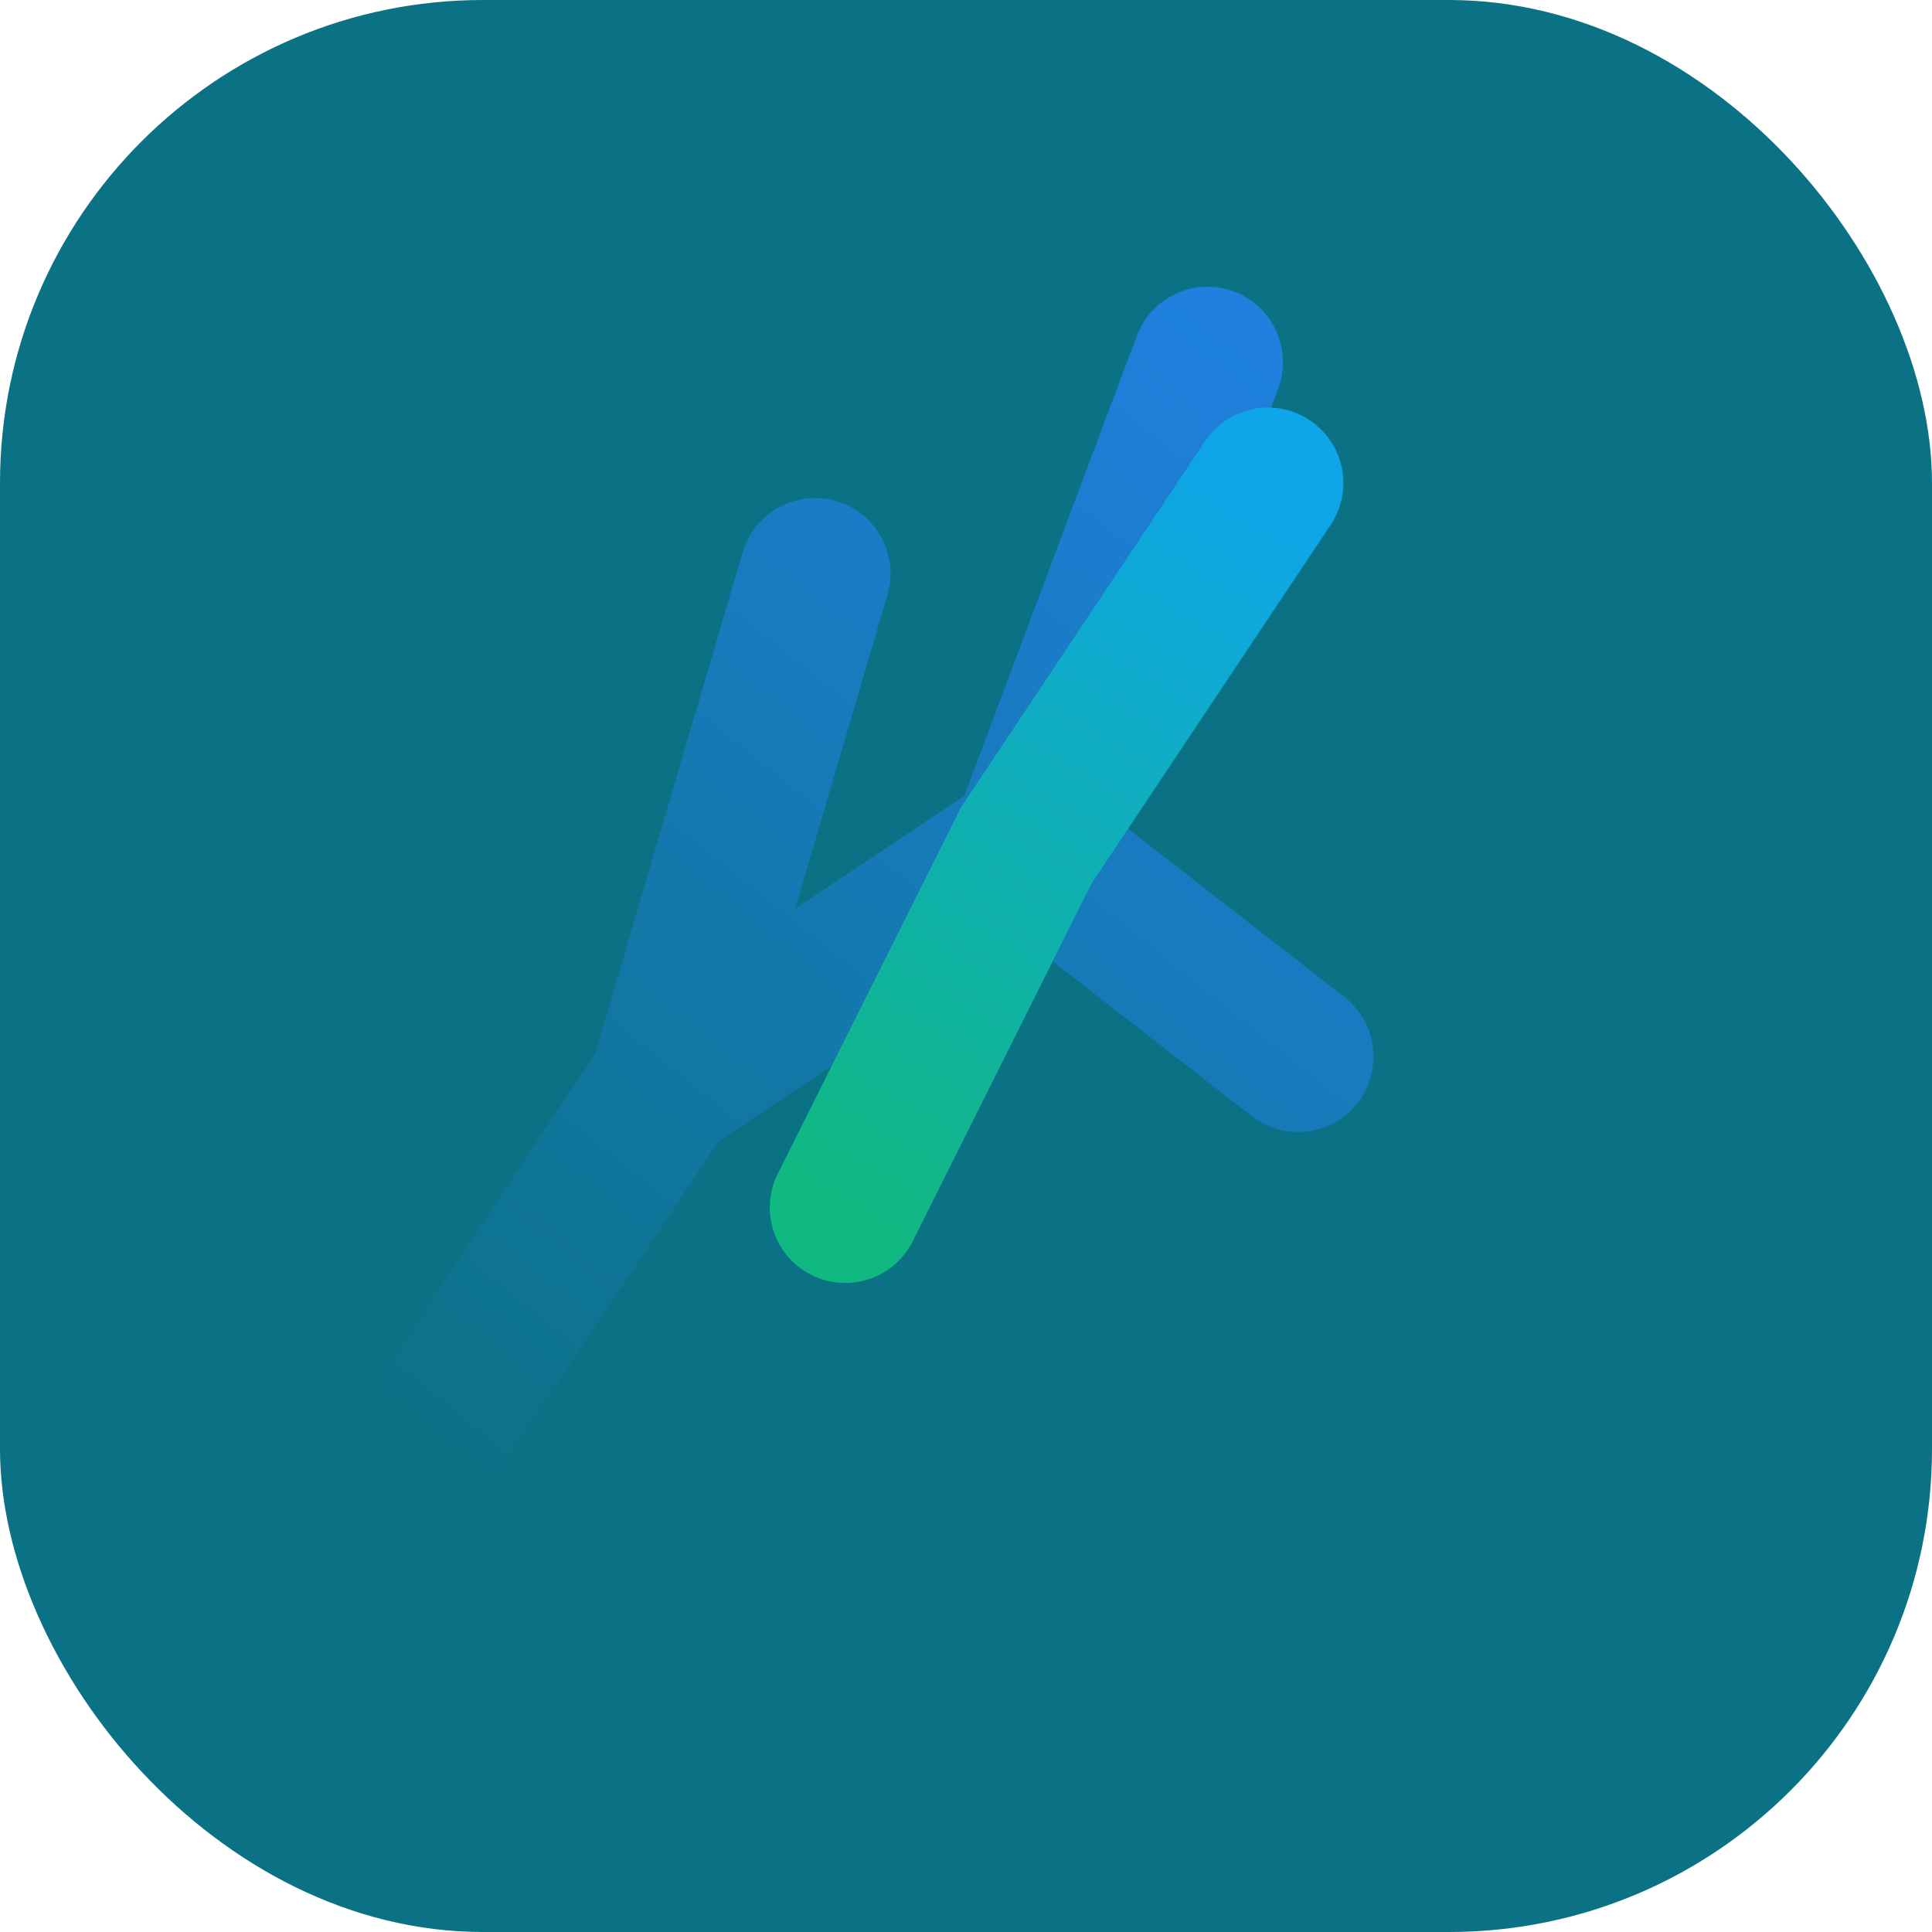 <svg width="32" height="32" viewBox="0 0 32 32" fill="none" xmlns="http://www.w3.org/2000/svg">
  <rect width="32" height="32" rx="8" fill="#0B7285"/>
  <path d="M7 24L11 18M11 18L13.5 9.5M11 18L17 14M21.5 17.5L17 14M17 14L20 6" stroke="url(#paint0_linear)" stroke-width="2.5" stroke-linecap="round" stroke-linejoin="round"/>
  <path d="M14 20L17 14L21 8" stroke="url(#paint1_linear)" stroke-width="2.5" stroke-linecap="round" stroke-linejoin="round"/>
  <defs>
    <linearGradient id="paint0_linear" x1="7" y1="24" x2="21.5" y2="6" gradientUnits="userSpaceOnUse">
      <stop stop-color="#0B7285"/>
      <stop offset="1" stop-color="#1F80E0"/>
    </linearGradient>
    <linearGradient id="paint1_linear" x1="14" y1="20" x2="21" y2="8" gradientUnits="userSpaceOnUse">
      <stop stop-color="#10B981"/>
      <stop offset="1" stop-color="#0EA5E9"/>
    </linearGradient>
  </defs>
</svg>